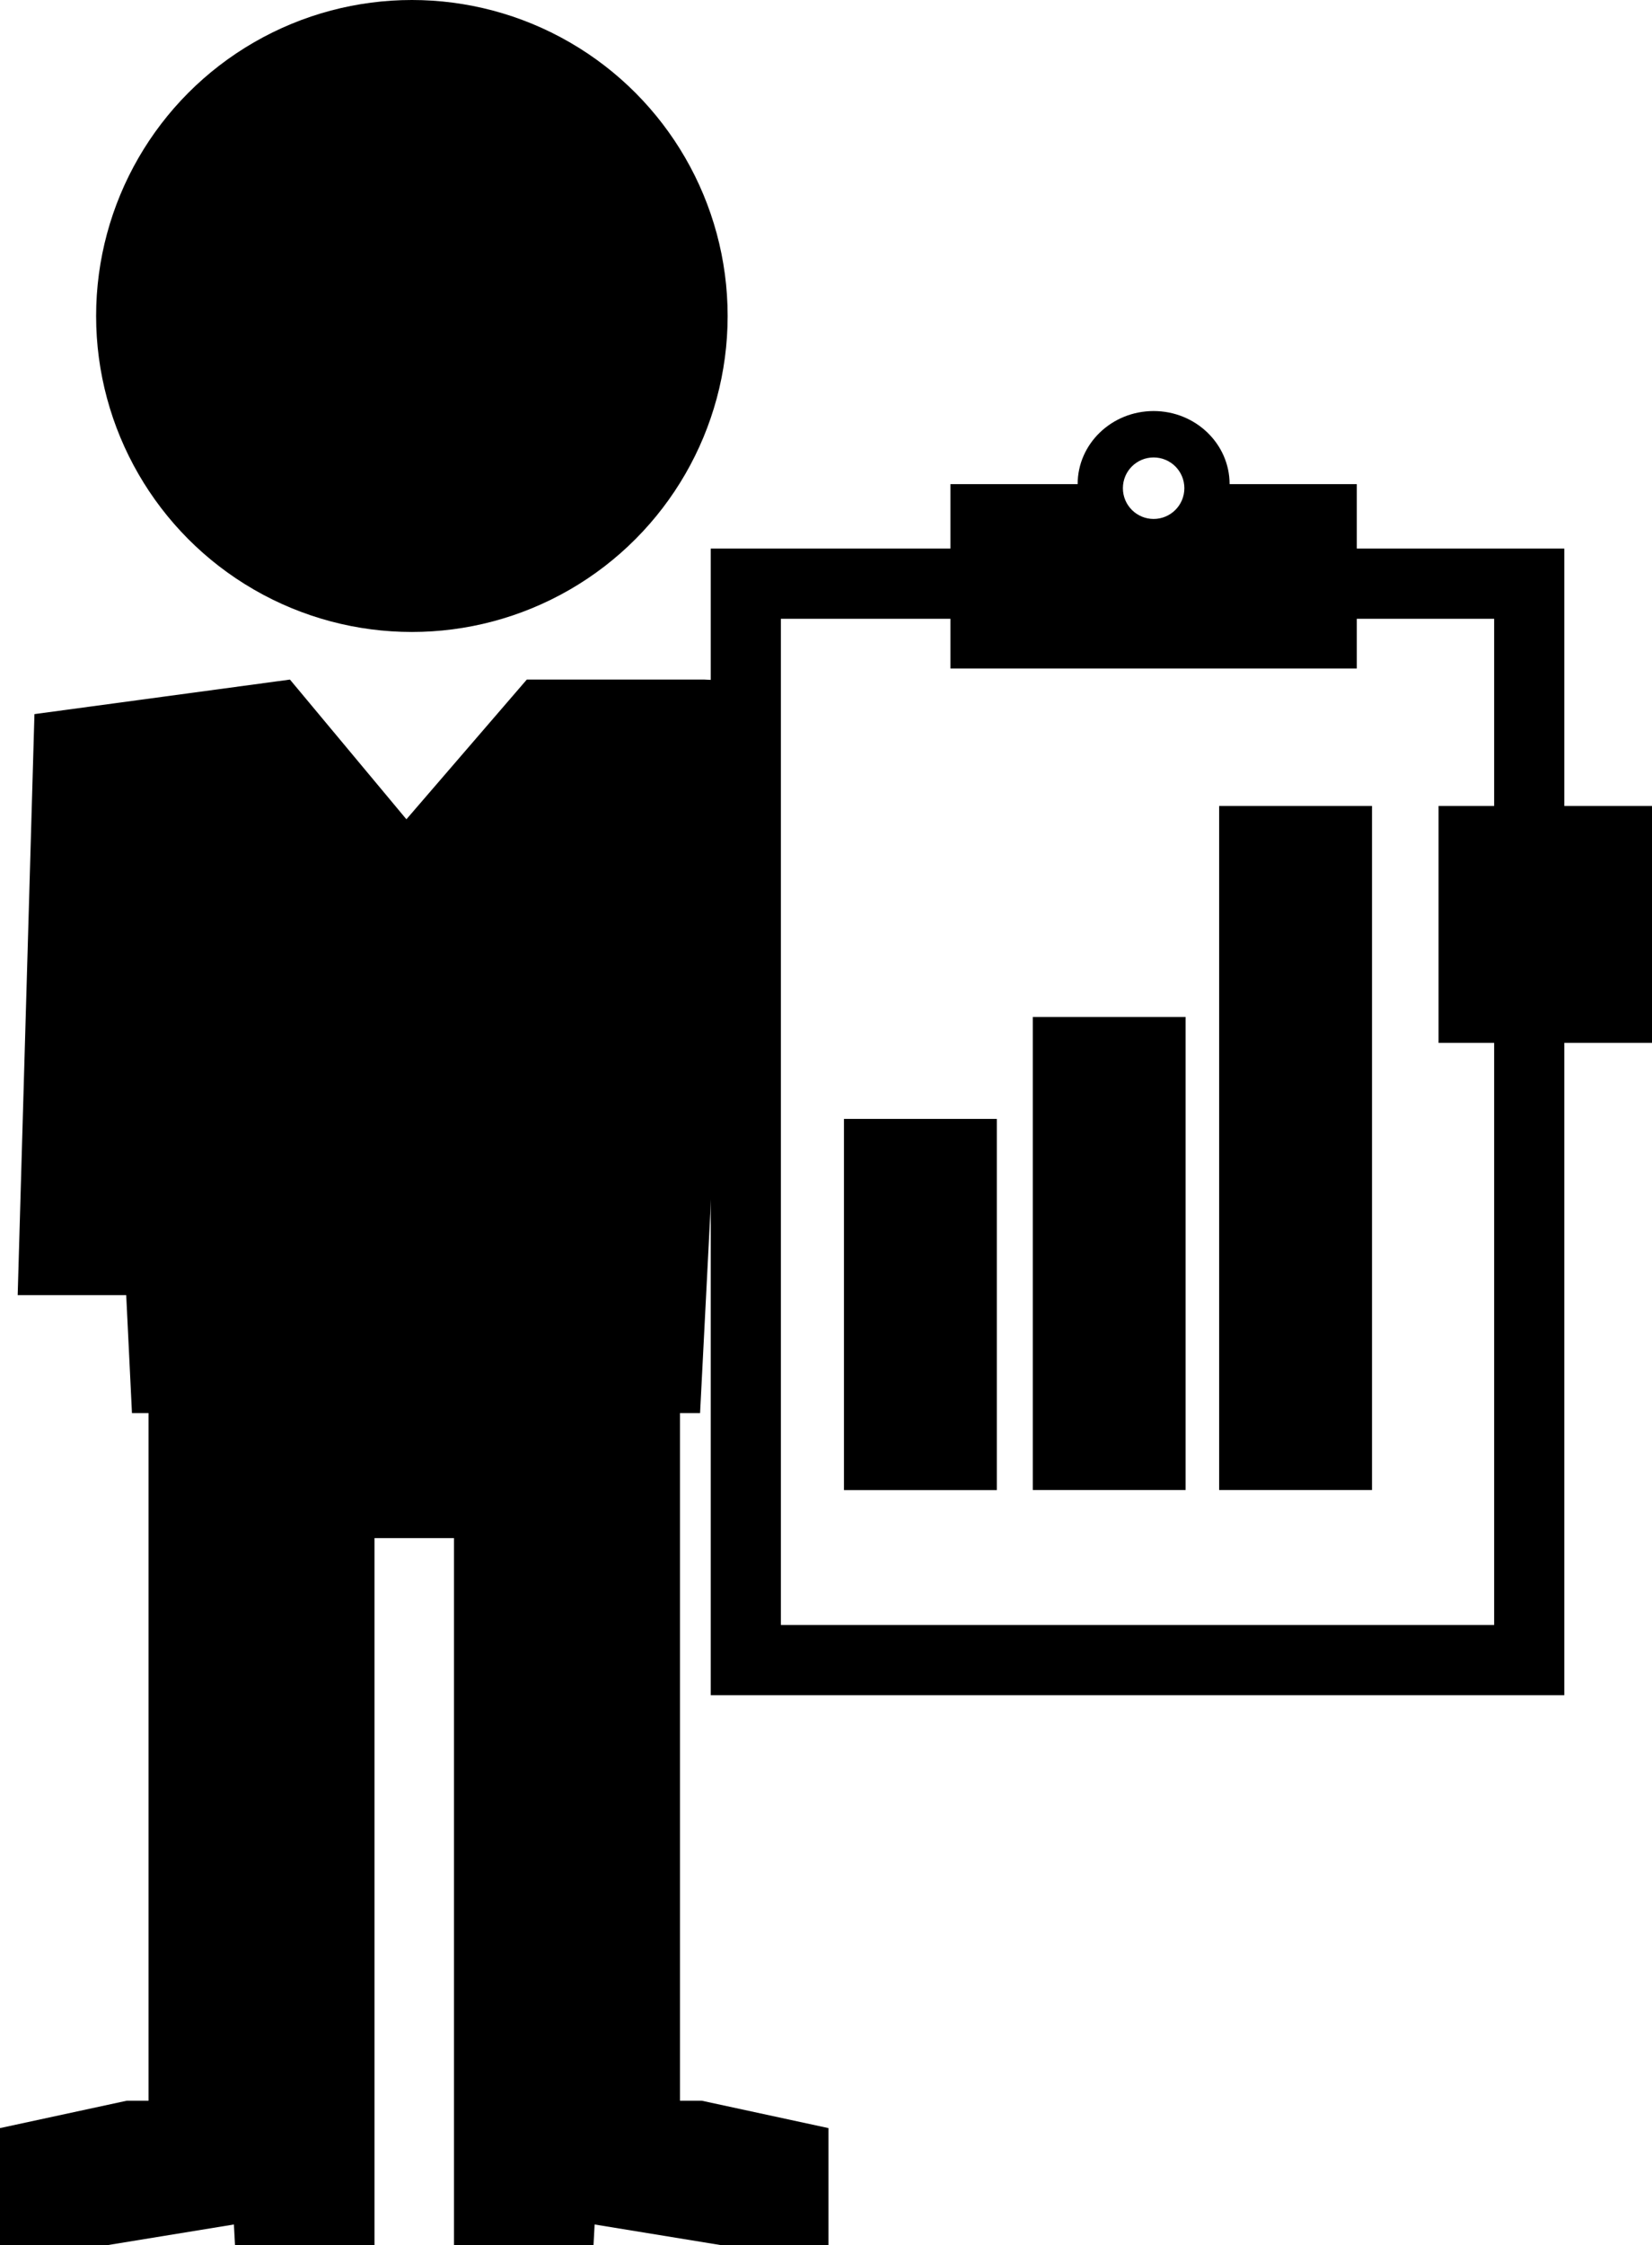<?xml version="1.0" encoding="iso-8859-1"?>
<!-- Generator: Adobe Illustrator 16.0.0, SVG Export Plug-In . SVG Version: 6.00 Build 0)  -->
<!DOCTYPE svg PUBLIC "-//W3C//DTD SVG 1.1//EN" "http://www.w3.org/Graphics/SVG/1.1/DTD/svg11.dtd">
<svg version="1.1" id="Layer_1" xmlns="http://www.w3.org/2000/svg" xmlns:xlink="http://www.w3.org/1999/xlink" x="0px" y="0px"
	 width="23.548px" height="31.979px" viewBox="0 0 23.548 31.979" style="enable-background:new 0 0 23.548 31.979;"
	 xml:space="preserve">
<circle cx="5.871" cy="4.501" r="4.501"/>
<polygon points="9.693,29.923 9.693,21.909 9.693,21.154 9.693,20.128 9.979,20.128 10.396,11.994 10.631,12.073 10.631,9.71 
	10.042,9.68 7.509,9.68 5.793,11.67 4.133,9.68 0.491,10.172 0.252,18.448 1.799,18.448 1.881,20.128 2.117,20.128 2.117,21.154 
	2.117,21.909 2.117,29.923 1.807,29.923 0,30.313 0,31.979 1.538,31.979 3.334,31.686 3.35,31.979 5.338,31.979 5.338,30.123 
	5.338,29.923 5.338,21.909 6.471,21.909 6.471,29.923 6.471,30.123 6.471,31.979 8.46,31.979 8.476,31.686 10.271,31.979 
	11.809,31.979 11.809,30.313 10.003,29.923 "/>
<path d="M22.298,24.147H10.131V7.814h12.167V24.147z M11.131,23.147h10.167V8.814H11.131V23.147z"/>
<rect x="20.506" y="11.48" width="3.042" height="3.375"/>
<rect x="12.03" y="15.938" width="2.179" height="5.287"/>
<rect x="14.722" y="14.486" width="2.178" height="6.738"/>
<rect x="17.378" y="11.48" width="2.179" height="9.744"/>
<path d="M17.527,6.896c0-0.574-0.485-1.041-1.083-1.041c-0.598,0-1.083,0.467-1.083,1.041h-1.813v2.626h5.792V6.896H17.527z
	 M16.444,7.392c-0.241,0-0.438-0.195-0.438-0.438s0.196-0.438,0.438-0.438s0.438,0.195,0.438,0.438S16.685,7.392,16.444,7.392z"/>
<g>
</g>
<g>
</g>
<g>
</g>
<g>
</g>
<g>
</g>
<g>
</g>
<g>
</g>
<g>
</g>
<g>
</g>
<g>
</g>
<g>
</g>
<g>
</g>
<g>
</g>
<g>
</g>
<g>
</g>
</svg>
